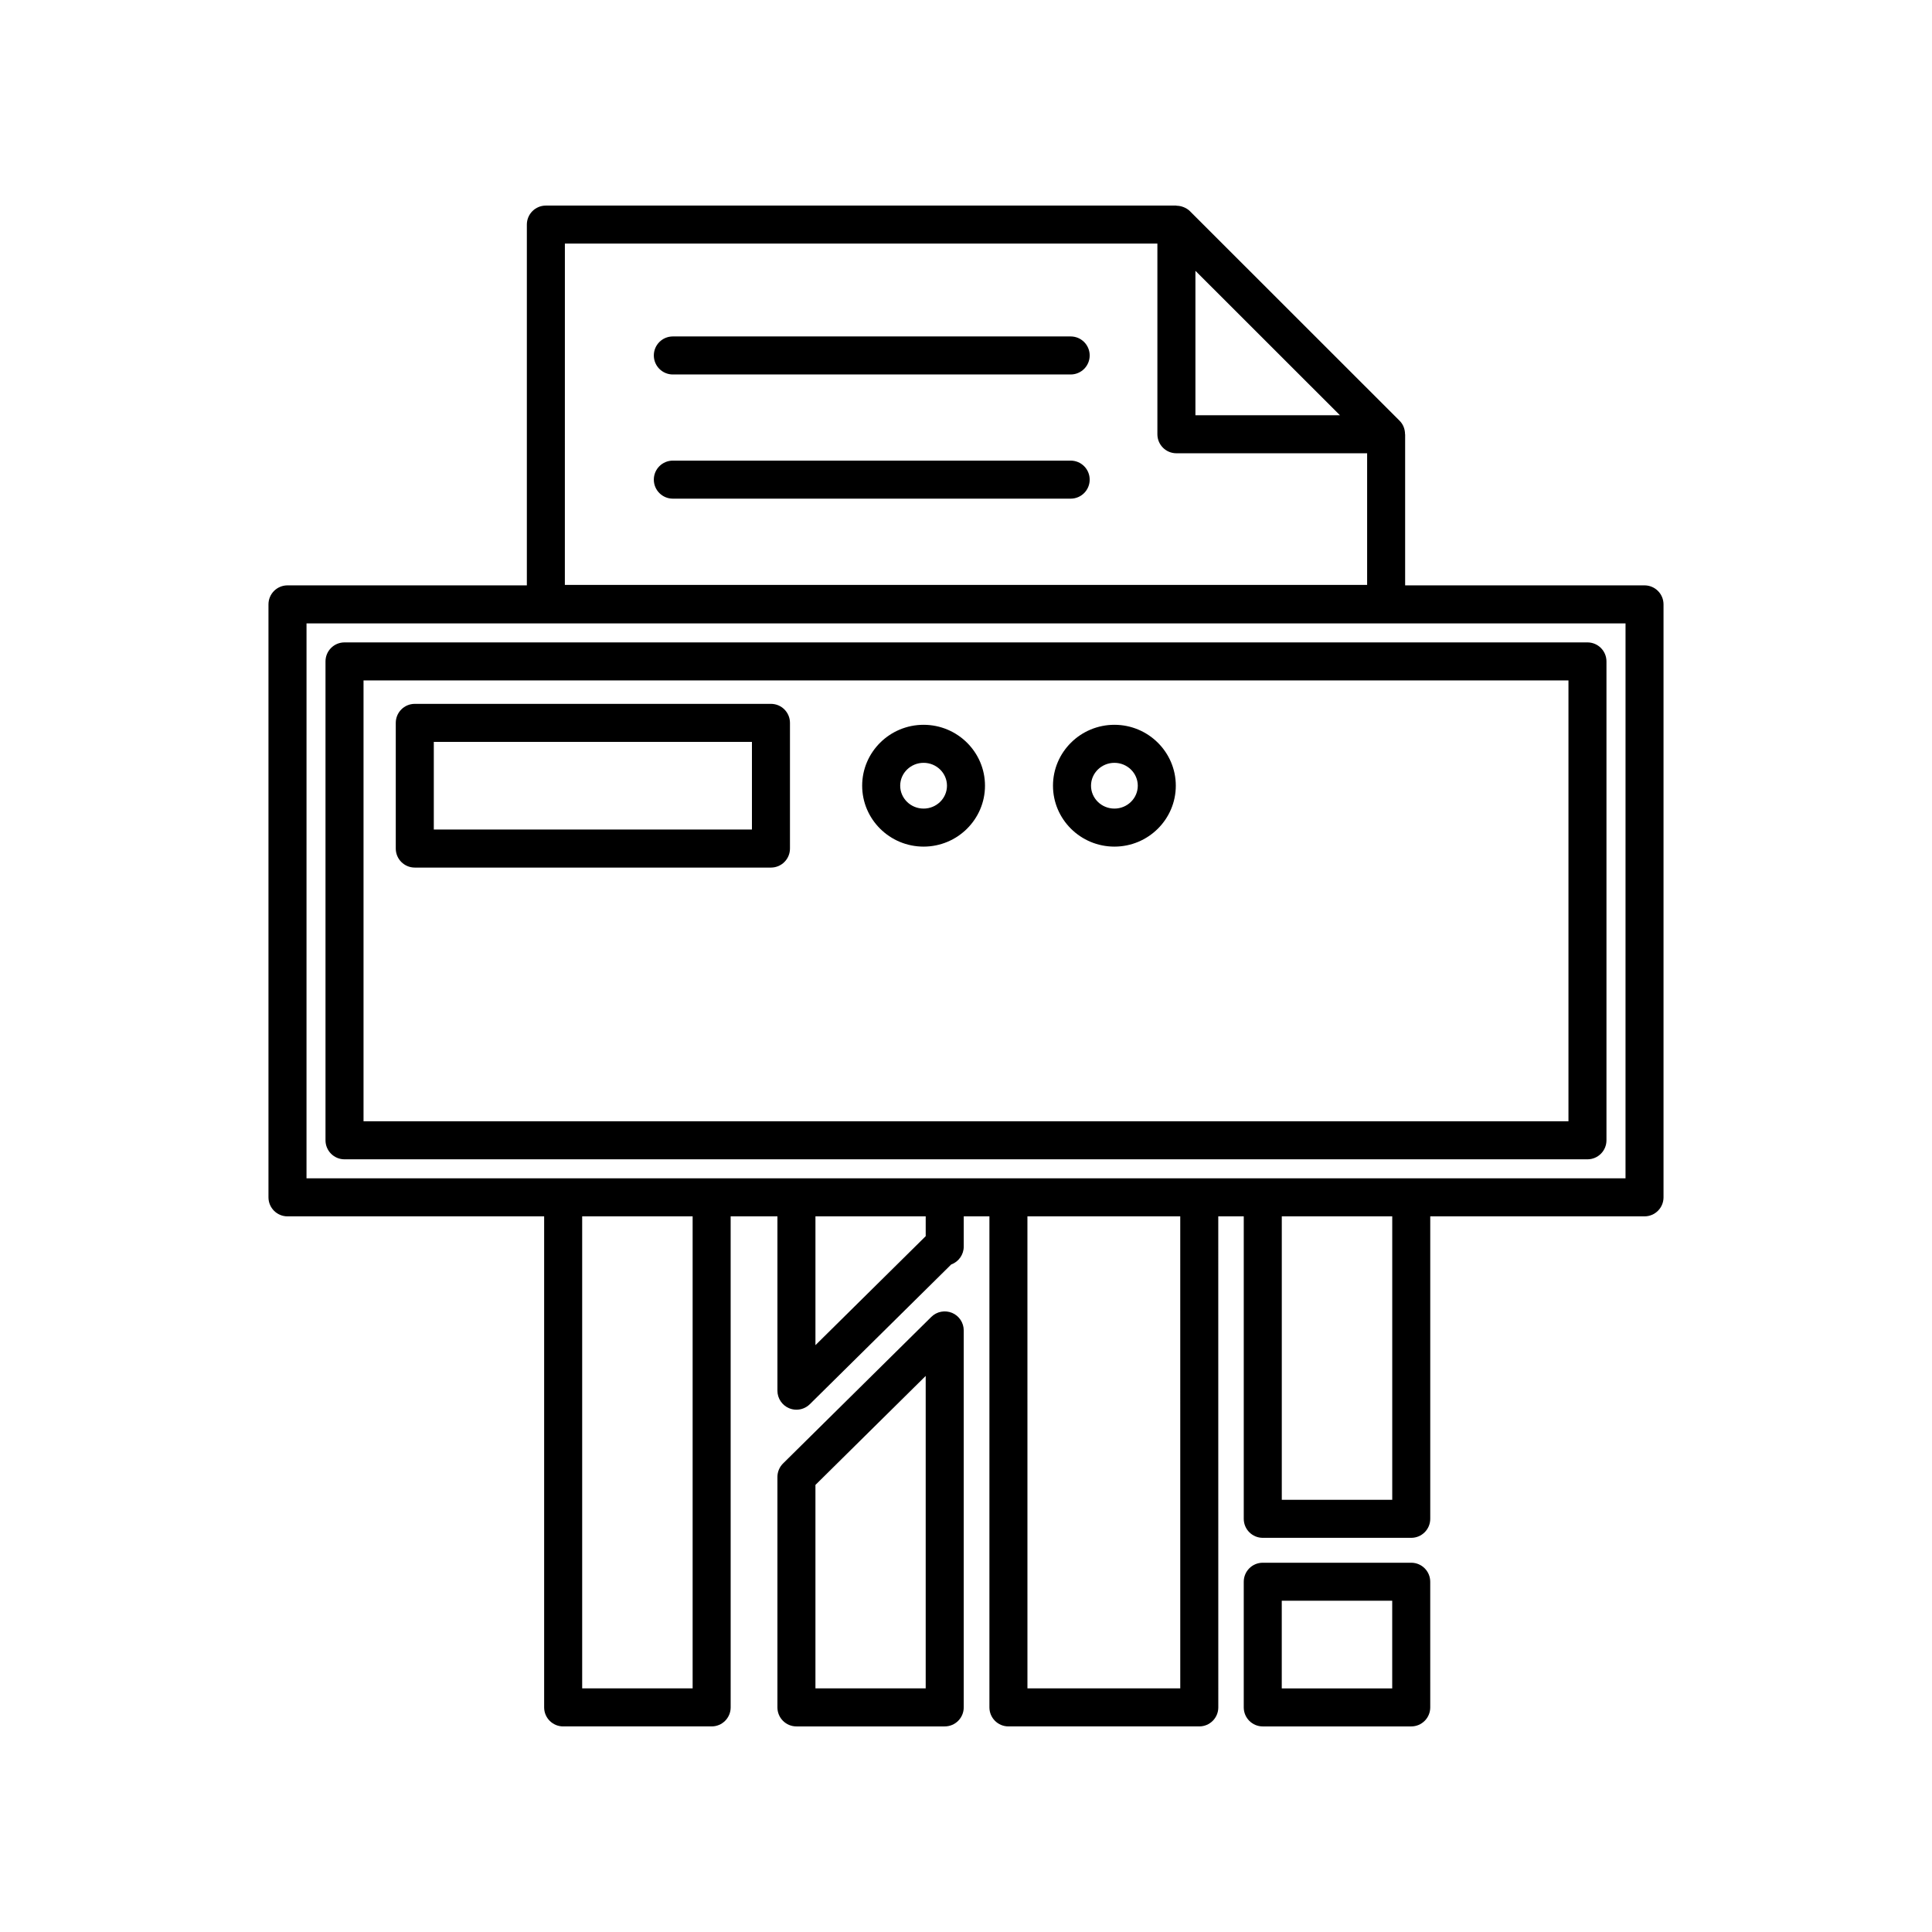 <?xml version="1.0" encoding="UTF-8"?>
<!-- Uploaded to: ICON Repo, www.svgrepo.com, Generator: ICON Repo Mixer Tools -->
<svg fill="#000000" width="800px" height="800px" version="1.1" viewBox="144 144 512 512" xmlns="http://www.w3.org/2000/svg">
 <g>
  <path d="m579.81 299.13h-63.434v-39.965c0-0.043-0.027-0.086-0.027-0.129-0.012-1.293-0.477-2.566-1.426-3.516l-55.602-55.578c-0.48-0.48-1.059-0.805-1.664-1.051-0.004 0-0.008-0.004-0.012-0.004-0.566-0.23-1.164-0.352-1.777-0.363-0.07-0.004-0.129-0.043-0.199-0.043h-167.01c-2.785 0-5.039 2.254-5.039 5.039v95.609h-63.434c-2.785 0-5.039 2.254-5.039 5.039v157.14c0 2.781 2.254 5.039 5.039 5.039h68.016v130.13c0 2.781 2.254 5.039 5.039 5.039h39.352c2.785 0 5.039-2.254 5.039-5.039l-0.004-130.13h12.395v46.199c0 2.031 1.219 3.863 3.094 4.648 0.629 0.262 1.289 0.391 1.945 0.391 1.301 0 2.578-0.504 3.543-1.453l37.477-37.039c0.004-0.004 0.016-0.004 0.02-0.008 1.984-0.73 3.297-2.617 3.297-4.727v-8.012h6.805v130.13c0 2.781 2.254 5.039 5.039 5.039h50.578c2.785 0 5.039-2.254 5.039-5.039l-0.008-130.13h6.754v80.156c0 2.781 2.254 5.039 5.039 5.039h39.344c2.785 0 5.039-2.254 5.039-5.039v-80.156h56.781c2.785 0 5.039-2.254 5.039-5.039v-157.14c0-2.781-2.254-5.039-5.039-5.039zm-119.01-83.363 38.297 38.277h-38.297zm-167.1-7.207h157.02v50.523c0 2.781 2.254 5.039 5.039 5.039h50.543v34.891l-212.61-0.004zm33.855 382.88h-29.273v-125.1h29.273zm61.766-119.84-29.219 28.879v-34.137h29.219zm67.461 119.84h-40.5l-0.004-125.1h40.5zm56.176-49.98h-29.27v-75.117h29.27zm61.82-85.195h-349.55l0.004-147.06h349.55z"/>
  <path d="m235.3 451.23h329.39c2.785 0 5.039-2.254 5.039-5.039v-126.91c0-2.781-2.254-5.039-5.039-5.039h-329.39c-2.785 0-5.039 2.254-5.039 5.039v126.91c0 2.781 2.254 5.039 5.039 5.039zm5.039-126.91h319.32v116.83h-319.32z"/>
  <path d="m517.99 558.14h-39.344c-2.785 0-5.039 2.254-5.039 5.039v33.301c0 2.781 2.254 5.039 5.039 5.039h39.344c2.785 0 5.039-2.254 5.039-5.039l-0.004-33.305c0-2.781-2.254-5.035-5.035-5.035zm-5.039 33.301h-29.27v-23.227h29.27z"/>
  <path d="m396.3 491.92c-1.875-0.773-4.035-0.363-5.484 1.066l-39.297 38.844c-0.953 0.945-1.496 2.238-1.496 3.586v61.062c0 2.781 2.254 5.039 5.039 5.039h39.297c2.785 0 5.039-2.254 5.039-5.039v-99.91c0-2.031-1.223-3.863-3.098-4.648zm-6.981 99.52h-29.219v-53.922l29.219-28.883z"/>
  <path d="m348.31 330.53h-94.387c-2.785 0-5.039 2.254-5.039 5.039v33.309c0 2.781 2.254 5.039 5.039 5.039h94.387c2.785 0 5.039-2.254 5.039-5.039v-33.309c0-2.781-2.254-5.039-5.039-5.039zm-5.039 33.309h-84.309v-23.23h84.309z"/>
  <path d="m388.76 336.08c-8.973 0-16.277 7.238-16.277 16.141 0 8.898 7.301 16.141 16.277 16.141 8.973 0 16.273-7.242 16.273-16.141 0-8.902-7.301-16.141-16.273-16.141zm0 22.203c-3.418 0-6.199-2.723-6.199-6.062 0-3.344 2.781-6.062 6.199-6.062 3.418-0.004 6.199 2.719 6.199 6.062s-2.781 6.062-6.199 6.062z"/>
  <path d="m439.33 336.08c-8.973 0-16.277 7.238-16.277 16.141 0 8.898 7.301 16.141 16.277 16.141 8.969 0 16.27-7.238 16.27-16.141s-7.301-16.141-16.27-16.141zm0 22.203c-3.418 0-6.199-2.723-6.199-6.062 0-3.344 2.781-6.062 6.199-6.062 3.414 0 6.195 2.723 6.195 6.062 0 3.344-2.781 6.062-6.195 6.062z"/>
  <path d="m427.74 233.16h-105.43c-2.785 0-5.039 2.254-5.039 5.039 0 2.781 2.254 5.039 5.039 5.039h105.43c2.785 0 5.039-2.254 5.039-5.039 0-2.781-2.254-5.039-5.039-5.039z"/>
  <path d="m427.74 266.07h-105.43c-2.785 0-5.039 2.254-5.039 5.039 0 2.781 2.254 5.039 5.039 5.039h105.43c2.785 0 5.039-2.254 5.039-5.039s-2.254-5.039-5.039-5.039z"/>
 </g>
</svg>